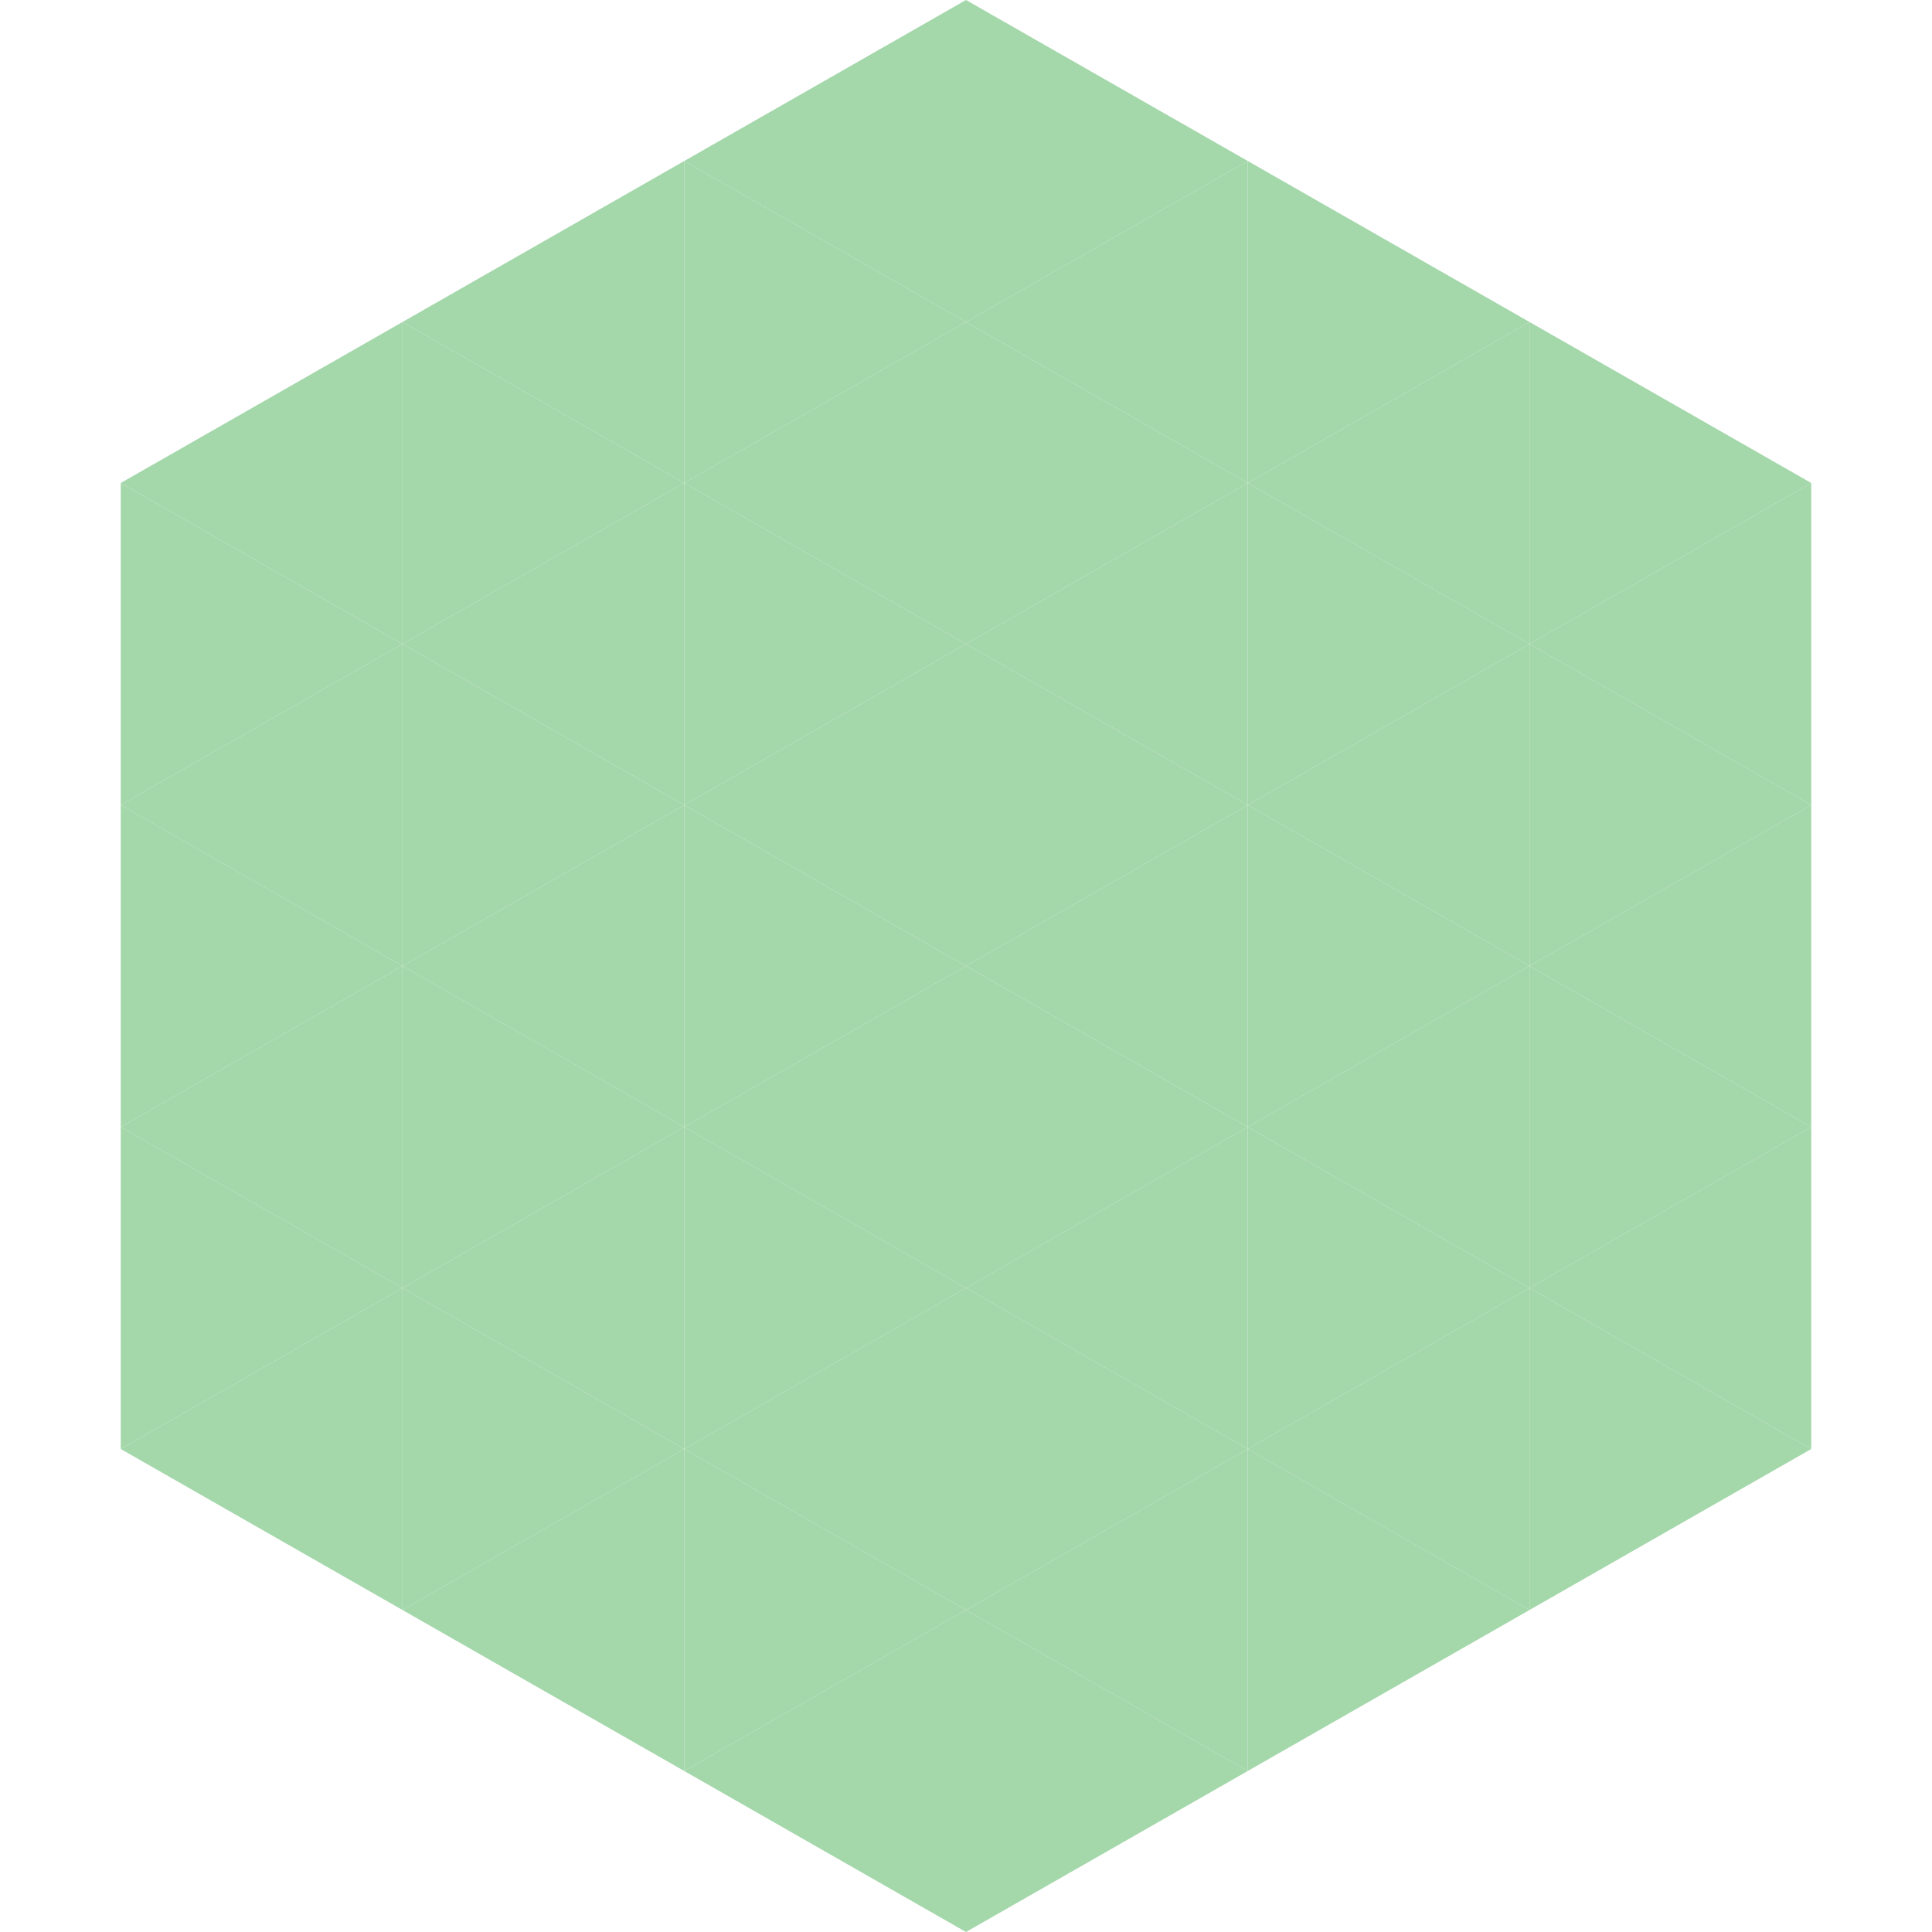 <?xml version="1.0"?>
<!-- Generated by SVGo -->
<svg width="240" height="240"
     xmlns="http://www.w3.org/2000/svg"
     xmlns:xlink="http://www.w3.org/1999/xlink">
<polygon points="50,40 15,60 50,80" style="fill:rgb(164,215,170)" />
<polygon points="190,40 225,60 190,80" style="fill:rgb(164,215,170)" />
<polygon points="15,60 50,80 15,100" style="fill:rgb(164,215,170)" />
<polygon points="225,60 190,80 225,100" style="fill:rgb(164,215,170)" />
<polygon points="50,80 15,100 50,120" style="fill:rgb(164,215,170)" />
<polygon points="190,80 225,100 190,120" style="fill:rgb(164,215,170)" />
<polygon points="15,100 50,120 15,140" style="fill:rgb(164,215,170)" />
<polygon points="225,100 190,120 225,140" style="fill:rgb(164,215,170)" />
<polygon points="50,120 15,140 50,160" style="fill:rgb(164,215,170)" />
<polygon points="190,120 225,140 190,160" style="fill:rgb(164,215,170)" />
<polygon points="15,140 50,160 15,180" style="fill:rgb(164,215,170)" />
<polygon points="225,140 190,160 225,180" style="fill:rgb(164,215,170)" />
<polygon points="50,160 15,180 50,200" style="fill:rgb(164,215,170)" />
<polygon points="190,160 225,180 190,200" style="fill:rgb(164,215,170)" />
<polygon points="15,180 50,200 15,220" style="fill:rgb(255,255,255); fill-opacity:0" />
<polygon points="225,180 190,200 225,220" style="fill:rgb(255,255,255); fill-opacity:0" />
<polygon points="50,0 85,20 50,40" style="fill:rgb(255,255,255); fill-opacity:0" />
<polygon points="190,0 155,20 190,40" style="fill:rgb(255,255,255); fill-opacity:0" />
<polygon points="85,20 50,40 85,60" style="fill:rgb(164,215,170)" />
<polygon points="155,20 190,40 155,60" style="fill:rgb(164,215,170)" />
<polygon points="50,40 85,60 50,80" style="fill:rgb(164,215,170)" />
<polygon points="190,40 155,60 190,80" style="fill:rgb(164,215,170)" />
<polygon points="85,60 50,80 85,100" style="fill:rgb(164,215,170)" />
<polygon points="155,60 190,80 155,100" style="fill:rgb(164,215,170)" />
<polygon points="50,80 85,100 50,120" style="fill:rgb(164,215,170)" />
<polygon points="190,80 155,100 190,120" style="fill:rgb(164,215,170)" />
<polygon points="85,100 50,120 85,140" style="fill:rgb(164,215,170)" />
<polygon points="155,100 190,120 155,140" style="fill:rgb(164,215,170)" />
<polygon points="50,120 85,140 50,160" style="fill:rgb(164,215,170)" />
<polygon points="190,120 155,140 190,160" style="fill:rgb(164,215,170)" />
<polygon points="85,140 50,160 85,180" style="fill:rgb(164,215,170)" />
<polygon points="155,140 190,160 155,180" style="fill:rgb(164,215,170)" />
<polygon points="50,160 85,180 50,200" style="fill:rgb(164,215,170)" />
<polygon points="190,160 155,180 190,200" style="fill:rgb(164,215,170)" />
<polygon points="85,180 50,200 85,220" style="fill:rgb(164,215,170)" />
<polygon points="155,180 190,200 155,220" style="fill:rgb(164,215,170)" />
<polygon points="120,0 85,20 120,40" style="fill:rgb(164,215,170)" />
<polygon points="120,0 155,20 120,40" style="fill:rgb(164,215,170)" />
<polygon points="85,20 120,40 85,60" style="fill:rgb(164,215,170)" />
<polygon points="155,20 120,40 155,60" style="fill:rgb(164,215,170)" />
<polygon points="120,40 85,60 120,80" style="fill:rgb(164,215,170)" />
<polygon points="120,40 155,60 120,80" style="fill:rgb(164,215,170)" />
<polygon points="85,60 120,80 85,100" style="fill:rgb(164,215,170)" />
<polygon points="155,60 120,80 155,100" style="fill:rgb(164,215,170)" />
<polygon points="120,80 85,100 120,120" style="fill:rgb(164,215,170)" />
<polygon points="120,80 155,100 120,120" style="fill:rgb(164,215,170)" />
<polygon points="85,100 120,120 85,140" style="fill:rgb(164,215,170)" />
<polygon points="155,100 120,120 155,140" style="fill:rgb(164,215,170)" />
<polygon points="120,120 85,140 120,160" style="fill:rgb(164,215,170)" />
<polygon points="120,120 155,140 120,160" style="fill:rgb(164,215,170)" />
<polygon points="85,140 120,160 85,180" style="fill:rgb(164,215,170)" />
<polygon points="155,140 120,160 155,180" style="fill:rgb(164,215,170)" />
<polygon points="120,160 85,180 120,200" style="fill:rgb(164,215,170)" />
<polygon points="120,160 155,180 120,200" style="fill:rgb(164,215,170)" />
<polygon points="85,180 120,200 85,220" style="fill:rgb(164,215,170)" />
<polygon points="155,180 120,200 155,220" style="fill:rgb(164,215,170)" />
<polygon points="120,200 85,220 120,240" style="fill:rgb(164,215,170)" />
<polygon points="120,200 155,220 120,240" style="fill:rgb(164,215,170)" />
<polygon points="85,220 120,240 85,260" style="fill:rgb(255,255,255); fill-opacity:0" />
<polygon points="155,220 120,240 155,260" style="fill:rgb(255,255,255); fill-opacity:0" />
</svg>
